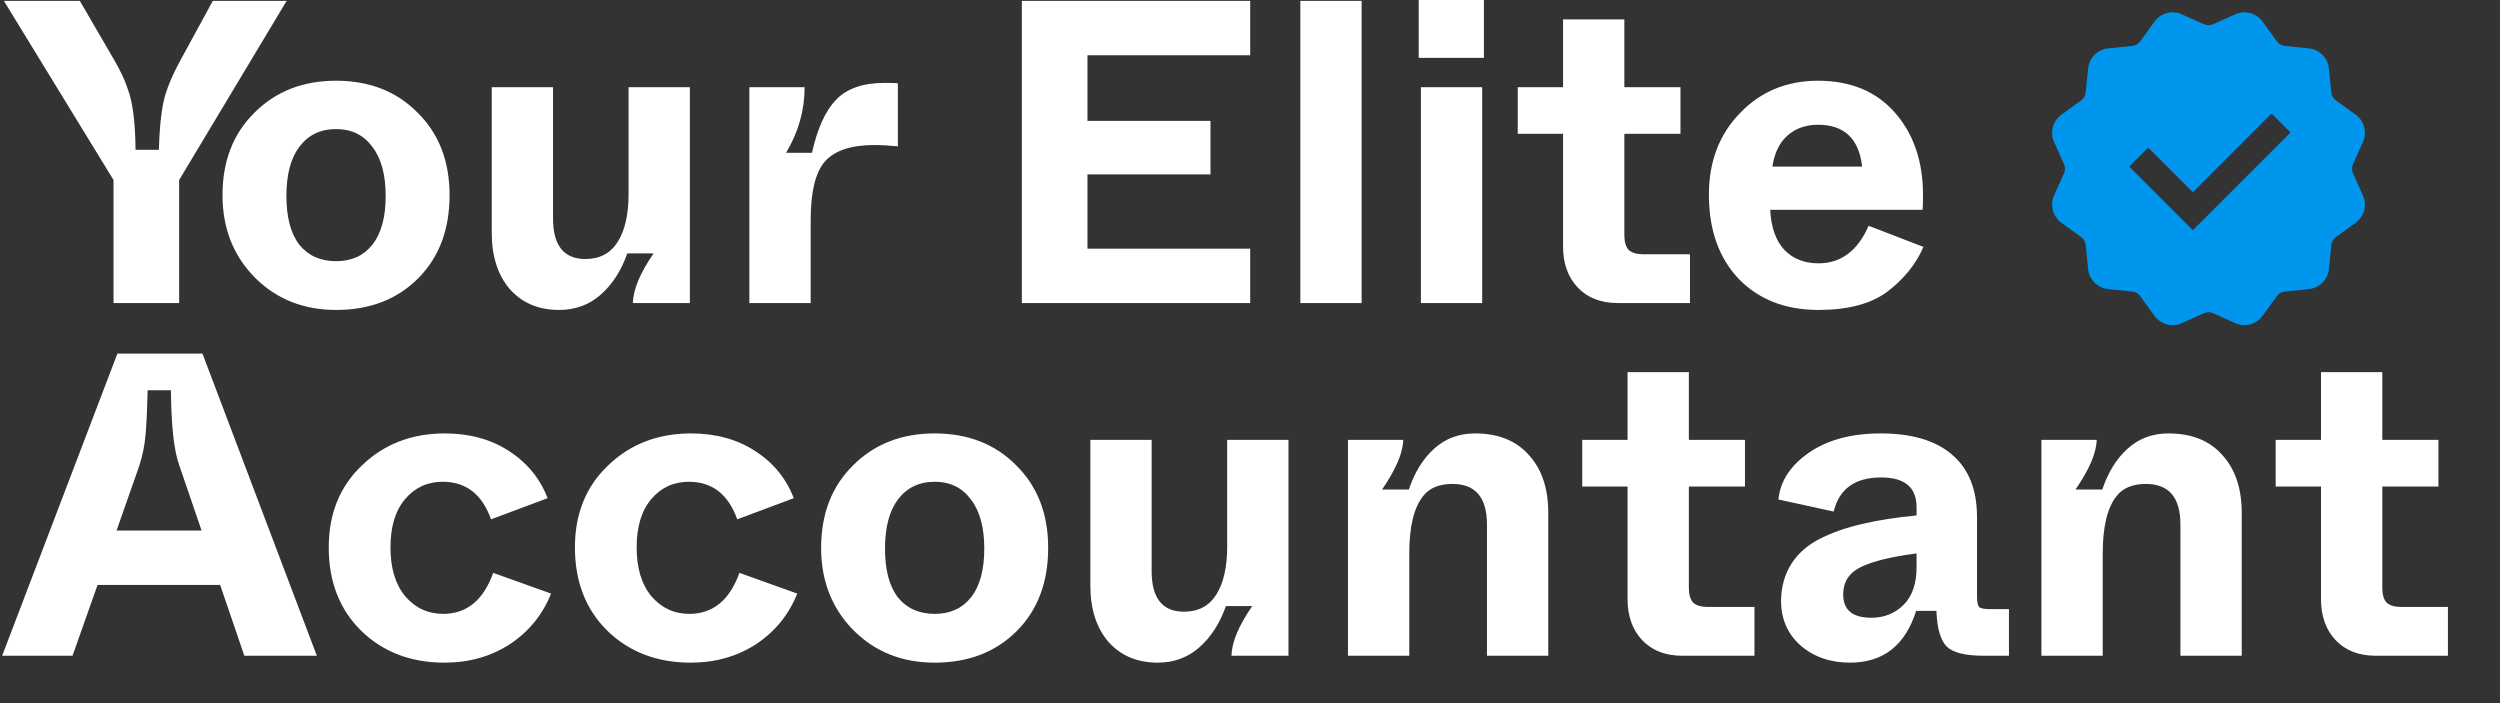 <svg width="224" height="63" viewBox="0 0 224 63" fill="none" xmlns="http://www.w3.org/2000/svg">
<rect x="0" y="0" width="224" height="63" fill="#333333" stroke="none"/>
<path fill-rule="evenodd" clip-rule="evenodd" d="M197.475 28.065L195.484 28.956C194.618 29.344 193.599 29.071 193.044 28.302L191.765 26.535C191.598 26.304 191.34 26.155 191.057 26.126L188.887 25.902C187.943 25.805 187.197 25.059 187.1 24.116L186.877 21.946C186.848 21.662 186.699 21.404 186.468 21.237L184.7 19.959C183.931 19.403 183.658 18.384 184.046 17.518L184.938 15.528C185.054 15.267 185.054 14.97 184.938 14.709L184.046 12.719C183.658 11.853 183.931 10.834 184.7 10.278L186.468 9C186.699 8.833 186.848 8.575 186.877 8.291L187.1 6.121C187.197 5.177 187.943 4.431 188.887 4.334L191.057 4.111C191.34 4.082 191.598 3.933 191.765 3.702L193.044 1.935C193.599 1.166 194.618 0.893 195.484 1.281L197.475 2.172C197.735 2.289 198.033 2.289 198.293 2.172L200.284 1.281C201.15 0.893 202.169 1.166 202.725 1.935L204.003 3.702C204.17 3.933 204.428 4.082 204.712 4.111L206.881 4.334C207.825 4.431 208.571 5.177 208.668 6.121L208.891 8.291C208.92 8.575 209.069 8.833 209.3 9L211.068 10.278C211.837 10.834 212.11 11.853 211.722 12.719L210.83 14.709C210.714 14.97 210.714 15.267 210.83 15.528L211.722 17.518C212.11 18.384 211.837 19.403 211.068 19.959L209.3 21.237C209.069 21.404 208.92 21.662 208.891 21.946L208.668 24.116C208.571 25.059 207.825 25.805 206.881 25.902L204.712 26.126C204.428 26.155 204.17 26.304 204.003 26.535L202.725 28.302C202.169 29.071 201.15 29.344 200.284 28.956L198.293 28.065C198.033 27.948 197.735 27.948 197.475 28.065ZM192.476 13.225L190.777 14.924L196.48 20.627L205.234 11.872L203.535 10.173L196.48 17.229L192.476 13.225Z" fill="#0096EE"/>
<path d="M10.172 27.152V16.129L0.348 0.078H7.155L10.211 5.338C10.778 6.292 11.204 7.208 11.487 8.084C11.9 9.219 12.119 10.998 12.145 13.422H14.233C14.285 11.591 14.427 10.147 14.659 9.09C14.891 8.033 15.419 6.756 16.244 5.261L19.068 0.078H25.682L16.051 16.129V27.152H10.172ZM19.937 17.483C19.937 14.44 20.891 11.978 22.799 10.096C24.707 8.188 27.144 7.233 30.109 7.233C33.1 7.233 35.537 8.188 37.419 10.096C39.327 11.978 40.281 14.44 40.281 17.483C40.281 20.577 39.34 23.065 37.458 24.948C35.576 26.83 33.126 27.771 30.109 27.771C27.195 27.771 24.772 26.804 22.838 24.87C20.904 22.911 19.937 20.448 19.937 17.483ZM33.358 21.931C34.157 20.925 34.557 19.468 34.557 17.56C34.557 15.652 34.157 14.182 33.358 13.151C32.584 12.094 31.502 11.565 30.109 11.565C28.717 11.565 27.621 12.094 26.822 13.151C26.048 14.182 25.661 15.652 25.661 17.56C25.661 19.468 26.048 20.925 26.822 21.931C27.621 22.911 28.717 23.401 30.109 23.401C31.502 23.401 32.584 22.911 33.358 21.931ZM44.06 20.848V7.814H49.552V19.572C49.552 21.995 50.519 23.207 52.453 23.207C53.742 23.207 54.709 22.692 55.354 21.66C55.999 20.629 56.321 19.198 56.321 17.367V7.814H61.813V27.152H56.708C56.733 25.941 57.352 24.458 58.564 22.704H56.205C55.663 24.252 54.864 25.489 53.807 26.418C52.776 27.32 51.538 27.771 50.094 27.771C48.263 27.771 46.793 27.152 45.685 25.915C44.602 24.651 44.06 22.962 44.06 20.848ZM67.144 27.152V7.814H72.094C72.094 9.876 71.54 11.836 70.431 13.693H72.752C73.242 11.501 73.964 9.915 74.918 8.935C75.872 7.93 77.329 7.427 79.288 7.427C79.933 7.427 80.32 7.44 80.449 7.466V13.112C79.701 13.035 78.992 12.996 78.321 12.996C76.259 12.996 74.789 13.486 73.912 14.466C73.061 15.446 72.636 17.199 72.636 19.726V27.152H67.144ZM91.557 27.152V0.078H112.018V4.952H97.436V10.831H108.459V15.627H97.436V22.279H112.018V27.152H91.557ZM116.51 27.152V0.078H122.002V27.152H116.51ZM127.118 5.184V0.001H132.959V5.184H127.118ZM127.312 27.152V7.814H132.804V27.152H127.312ZM140.05 22.086V11.991H135.989V7.814H140.05V1.741H145.542V7.814H150.57V11.991H145.542V21.08C145.542 21.673 145.671 22.111 145.929 22.395C146.213 22.653 146.651 22.782 147.244 22.782H151.421V27.152H144.962C143.441 27.152 142.242 26.688 141.365 25.76C140.488 24.832 140.05 23.607 140.05 22.086ZM153.118 17.444C153.118 14.479 154.046 12.042 155.903 10.134C157.759 8.2 160.093 7.233 162.903 7.233C165.817 7.233 168.112 8.188 169.788 10.096C171.464 12.004 172.302 14.466 172.302 17.483C172.302 18.076 172.289 18.514 172.263 18.798H158.61C158.688 20.371 159.113 21.57 159.887 22.395C160.66 23.194 161.679 23.594 162.942 23.594C164.953 23.594 166.449 22.472 167.429 20.229L172.341 22.124C171.67 23.671 170.587 25.012 169.092 26.147C167.622 27.23 165.572 27.771 162.942 27.771C159.977 27.771 157.592 26.843 155.787 24.986C154.008 23.104 153.118 20.59 153.118 17.444ZM158.804 14.93H166.849C166.565 12.429 165.25 11.179 162.903 11.179C161.795 11.179 160.879 11.501 160.157 12.146C159.435 12.79 158.984 13.718 158.804 14.93Z" fill="white"/>
<path d="M21.891 58.754L19.726 52.411H8.741L6.498 58.754H0.193L10.52 31.68H18.14L28.389 58.754H21.891ZM10.443 47.538H18.062L16.051 41.658C15.587 40.369 15.342 38.139 15.316 34.967H13.228C13.176 36.978 13.112 38.332 13.034 39.028C12.957 39.905 12.776 40.795 12.493 41.697L10.443 47.538ZM29.455 49.046C29.455 46.029 30.448 43.58 32.433 41.697C34.419 39.789 36.894 38.835 39.859 38.835C42.077 38.835 43.998 39.364 45.622 40.421C47.247 41.478 48.394 42.883 49.065 44.637L43.998 46.532C43.199 44.289 41.755 43.167 39.666 43.167C38.3 43.167 37.178 43.683 36.301 44.714C35.425 45.745 34.986 47.189 34.986 49.046C34.986 50.902 35.425 52.359 36.301 53.416C37.204 54.474 38.338 55.002 39.705 55.002C41.819 55.002 43.315 53.777 44.191 51.328L49.374 53.184C48.626 55.067 47.402 56.575 45.7 57.71C43.998 58.818 42.038 59.373 39.821 59.373C36.804 59.373 34.316 58.419 32.356 56.511C30.422 54.602 29.455 52.114 29.455 49.046ZM51.514 49.046C51.514 46.029 52.506 43.58 54.492 41.697C56.477 39.789 58.952 38.835 61.918 38.835C64.135 38.835 66.056 39.364 67.681 40.421C69.305 41.478 70.453 42.883 71.123 44.637L66.056 46.532C65.257 44.289 63.813 43.167 61.724 43.167C60.358 43.167 59.236 43.683 58.359 44.714C57.483 45.745 57.044 47.189 57.044 49.046C57.044 50.902 57.483 52.359 58.359 53.416C59.262 54.474 60.396 55.002 61.763 55.002C63.877 55.002 65.373 53.777 66.25 51.328L71.432 53.184C70.685 55.067 69.46 56.575 67.758 57.71C66.056 58.818 64.097 59.373 61.879 59.373C58.862 59.373 56.374 58.419 54.414 56.511C52.48 54.602 51.514 52.114 51.514 49.046ZM73.572 49.085C73.572 46.042 74.526 43.58 76.434 41.697C78.342 39.789 80.779 38.835 83.744 38.835C86.735 38.835 89.172 39.789 91.054 41.697C92.962 43.58 93.916 46.042 93.916 49.085C93.916 52.179 92.975 54.667 91.093 56.549C89.21 58.432 86.761 59.373 83.744 59.373C80.83 59.373 78.406 58.406 76.472 56.472C74.539 54.512 73.572 52.05 73.572 49.085ZM86.993 53.532C87.792 52.527 88.192 51.07 88.192 49.162C88.192 47.254 87.792 45.784 86.993 44.753C86.219 43.696 85.136 43.167 83.744 43.167C82.352 43.167 81.256 43.696 80.456 44.753C79.683 45.784 79.296 47.254 79.296 49.162C79.296 51.07 79.683 52.527 80.456 53.532C81.256 54.512 82.352 55.002 83.744 55.002C85.136 55.002 86.219 54.512 86.993 53.532ZM97.695 52.45V39.415H103.187V51.173C103.187 53.597 104.154 54.809 106.088 54.809C107.377 54.809 108.344 54.293 108.989 53.262C109.633 52.23 109.956 50.799 109.956 48.968V39.415H115.448V58.754H110.342C110.368 57.542 110.987 56.059 112.199 54.306H109.84C109.298 55.853 108.499 57.091 107.442 58.019C106.41 58.922 105.173 59.373 103.729 59.373C101.898 59.373 100.428 58.754 99.319 57.516C98.236 56.253 97.695 54.564 97.695 52.45ZM120.778 58.754V39.415H125.729C125.703 40.575 125.072 42.058 123.834 43.863H126.232C126.748 42.316 127.508 41.091 128.514 40.189C129.519 39.286 130.731 38.835 132.15 38.835C134.238 38.835 135.85 39.48 136.984 40.769C138.145 42.032 138.725 43.76 138.725 45.952V58.754H133.232V46.996C133.232 44.572 132.201 43.36 130.138 43.36C128.978 43.36 128.114 43.708 127.547 44.405C126.696 45.436 126.271 47.164 126.271 49.587V58.754H120.778ZM145.829 53.687V43.592H141.768V39.415H145.829V33.343H151.321V39.415H156.349V43.592H151.321V52.682C151.321 53.275 151.45 53.713 151.708 53.997C151.992 54.254 152.43 54.383 153.023 54.383H157.2V58.754H150.741C149.22 58.754 148.021 58.29 147.144 57.361C146.267 56.433 145.829 55.209 145.829 53.687ZM159.581 53.803C159.606 52.54 159.916 51.444 160.509 50.516C161.102 49.587 161.953 48.84 163.062 48.272C164.196 47.705 165.447 47.267 166.813 46.957C168.206 46.622 169.843 46.364 171.725 46.184V45.449C171.725 43.67 170.668 42.78 168.554 42.78C166.207 42.78 164.789 43.799 164.299 45.836L159.348 44.753C159.503 43.128 160.406 41.736 162.056 40.575C163.732 39.415 165.885 38.835 168.515 38.835C171.3 38.835 173.427 39.467 174.897 40.73C176.392 41.994 177.14 43.863 177.14 46.339V53.416C177.14 53.932 177.205 54.254 177.333 54.383C177.462 54.512 177.785 54.577 178.3 54.577H180.002V58.754H177.72C176.07 58.754 174.961 58.47 174.394 57.903C173.853 57.31 173.556 56.253 173.504 54.731H171.687C170.707 57.826 168.734 59.373 165.769 59.373C163.99 59.373 162.507 58.857 161.321 57.826C160.161 56.794 159.581 55.453 159.581 53.803ZM171.725 50.825V49.587C169.508 49.871 167.858 50.271 166.775 50.786C165.692 51.302 165.15 52.127 165.15 53.262C165.15 54.654 165.988 55.35 167.664 55.35C168.824 55.35 169.791 54.964 170.565 54.19C171.338 53.416 171.725 52.295 171.725 50.825ZM182.911 58.754V39.415H187.862C187.836 40.575 187.205 42.058 185.967 43.863H188.365C188.881 42.316 189.641 41.091 190.647 40.189C191.653 39.286 192.864 38.835 194.283 38.835C196.371 38.835 197.983 39.48 199.117 40.769C200.278 42.032 200.858 43.76 200.858 45.952V58.754H195.366V46.996C195.366 44.572 194.334 43.36 192.271 43.36C191.111 43.36 190.247 43.708 189.68 44.405C188.829 45.436 188.404 47.164 188.404 49.587V58.754H182.911ZM207.962 53.687V43.592H203.901V39.415H207.962V33.343H213.454V39.415H218.482V43.592H213.454V52.682C213.454 53.275 213.583 53.713 213.841 53.997C214.125 54.254 214.563 54.383 215.156 54.383H219.333V58.754H212.874C211.353 58.754 210.154 58.29 209.277 57.361C208.4 56.433 207.962 55.209 207.962 53.687Z" fill="white"/>
</svg>
